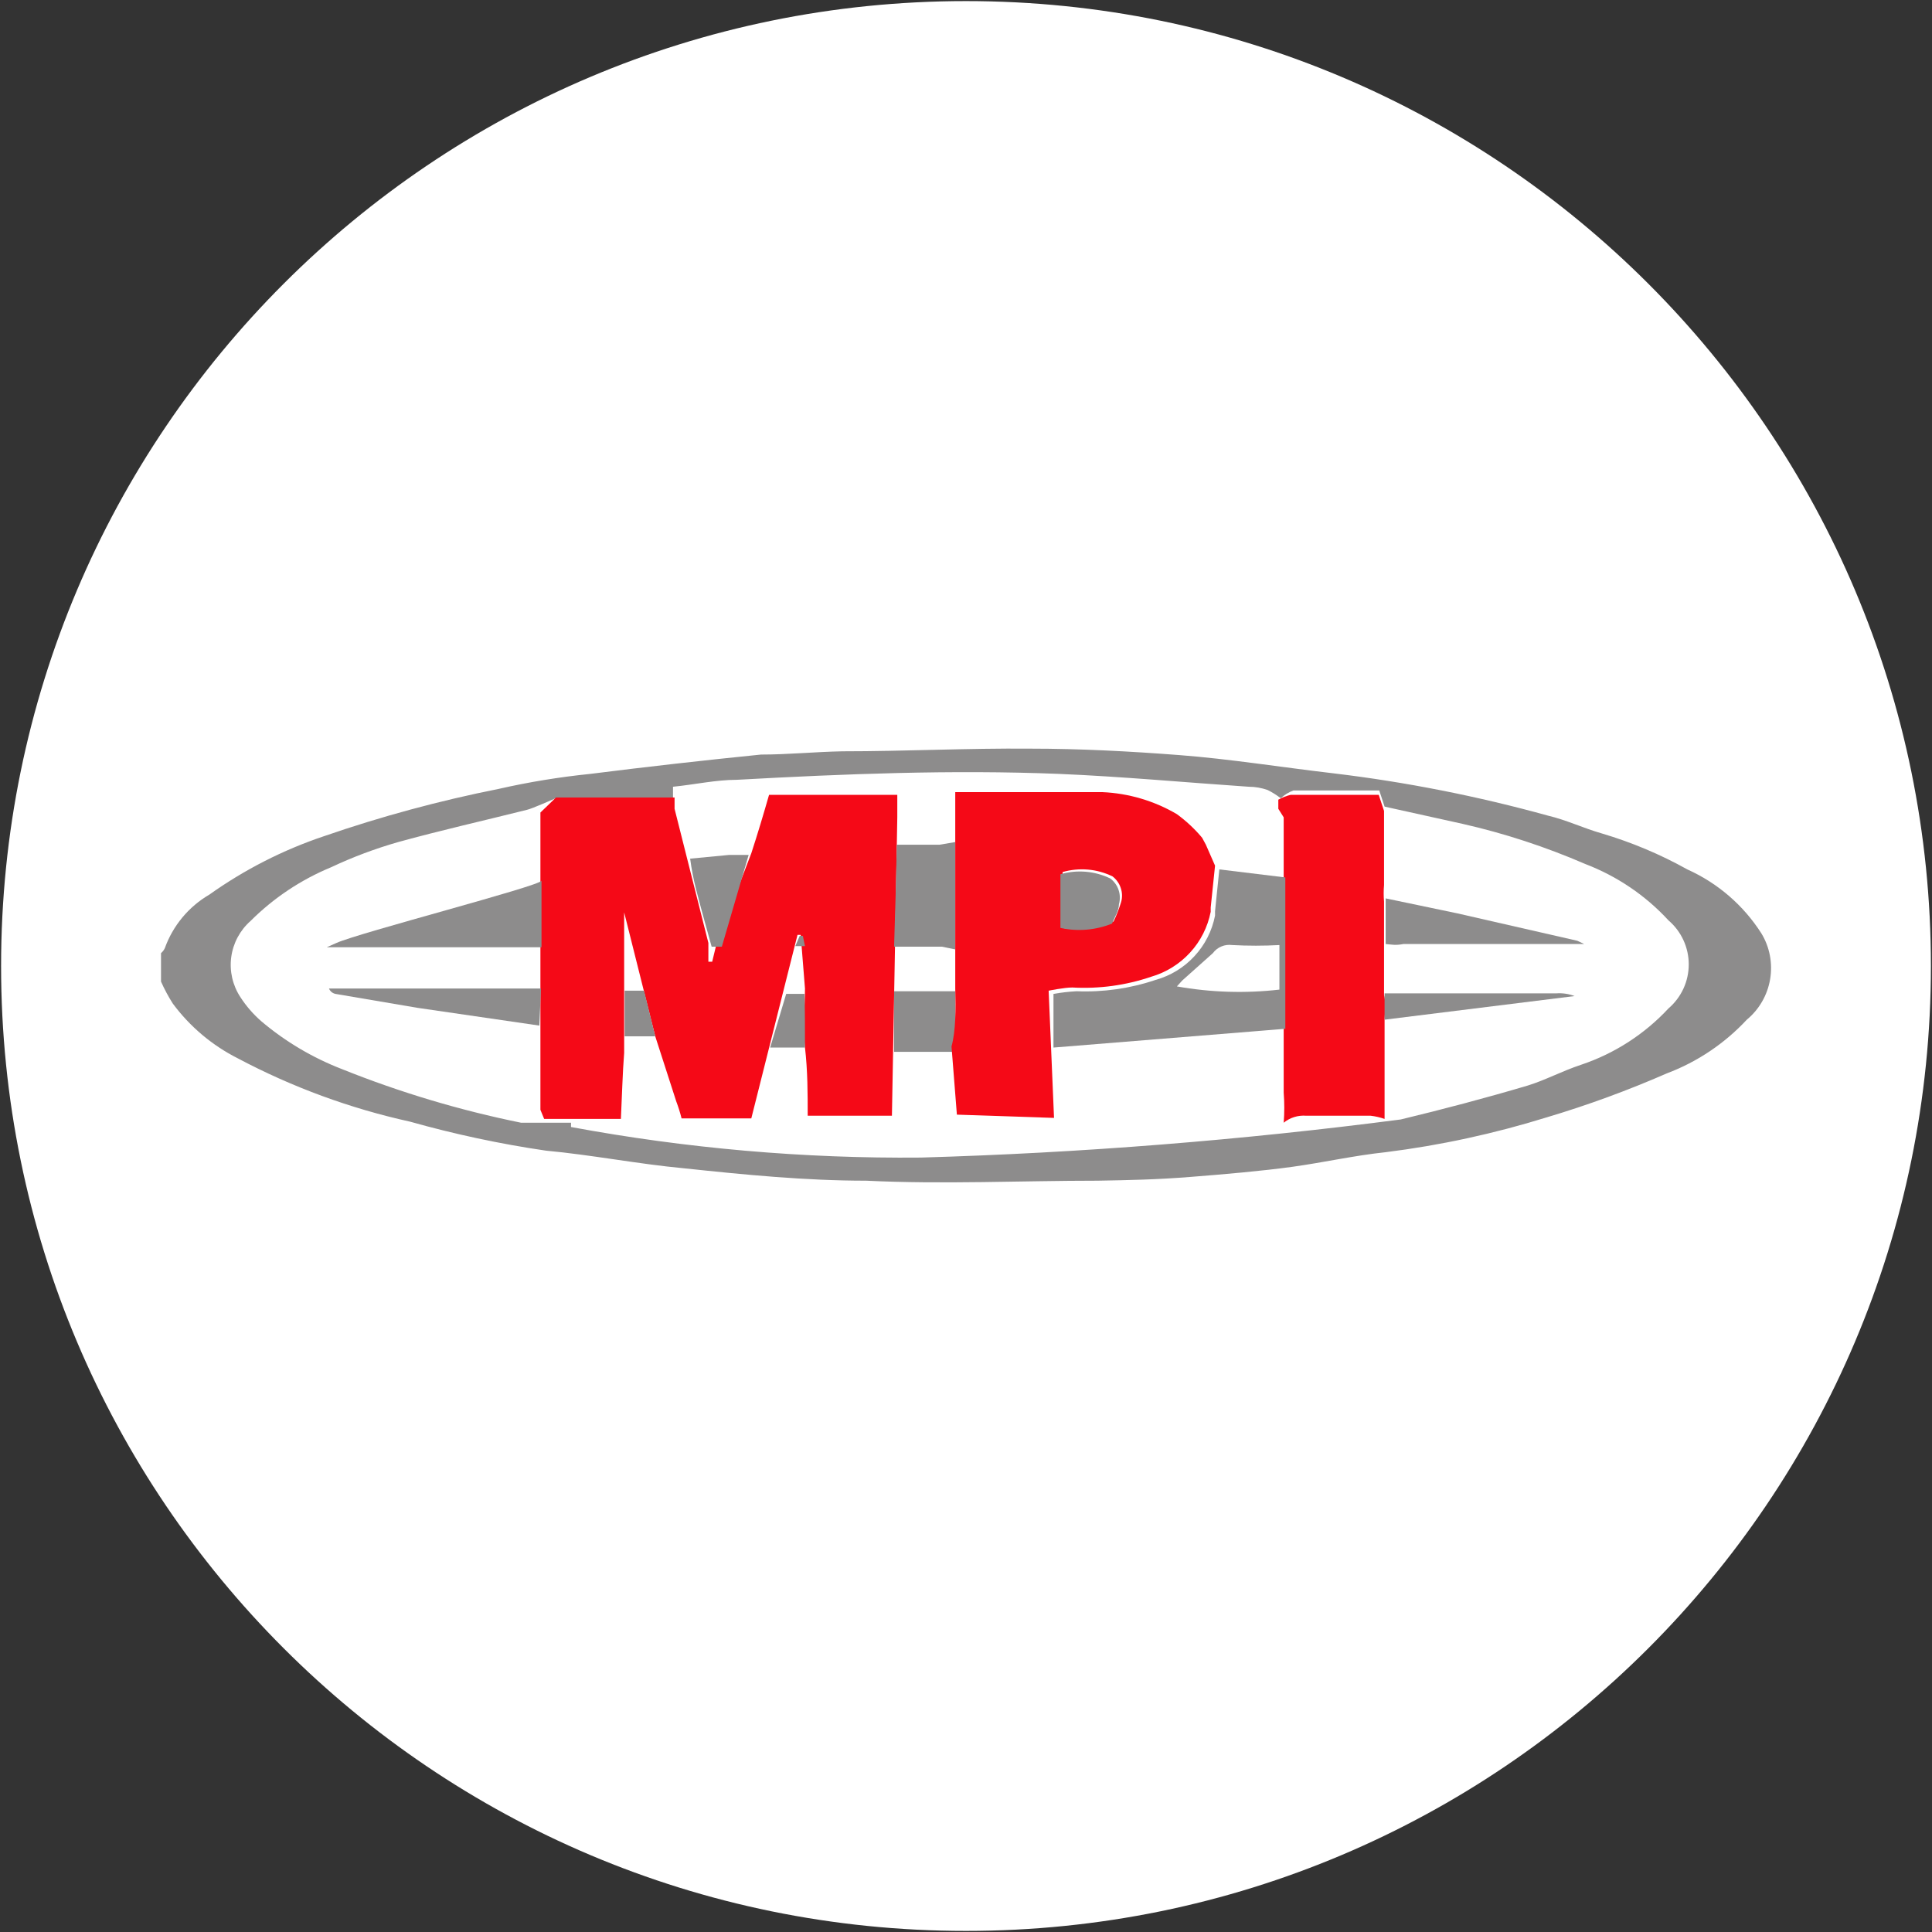 <svg width="32" height="32" viewBox="0 0 32 32" fill="none" xmlns="http://www.w3.org/2000/svg">
<rect x="0" y="0" width="32" height="32" fill="#333333" stroke="none"/>
<g clip-path="url(#clip0_2707_280118)">
<path d="M16 31.982C24.827 31.982 31.982 24.827 31.982 16C31.982 7.173 24.827 0.018 16 0.018C7.173 0.018 0.018 7.173 0.018 16C0.018 24.827 7.173 31.982 16 31.982Z" fill="white"/>
<path d="M2.667 15.787C2.693 15.765 2.714 15.737 2.729 15.707C2.863 15.333 3.124 15.018 3.467 14.818C4.05 14.403 4.691 14.076 5.369 13.849C6.313 13.523 7.278 13.262 8.258 13.067C8.759 12.953 9.267 12.87 9.778 12.818C10.72 12.699 11.662 12.593 12.604 12.498C13.049 12.498 13.493 12.453 13.956 12.444C14.996 12.444 16.027 12.391 17.067 12.4C17.893 12.4 18.72 12.444 19.538 12.507C20.356 12.569 21.244 12.711 22.089 12.809C23.29 12.953 24.479 13.188 25.645 13.511C25.947 13.582 26.222 13.716 26.533 13.805C27.025 13.951 27.499 14.15 27.947 14.4C28.45 14.626 28.876 14.993 29.173 15.458C29.312 15.685 29.363 15.955 29.319 16.218C29.275 16.481 29.138 16.719 28.933 16.889C28.566 17.283 28.113 17.588 27.609 17.778C26.961 18.061 26.296 18.305 25.618 18.507C24.748 18.777 23.855 18.971 22.951 19.084C22.436 19.138 21.929 19.253 21.413 19.325C20.898 19.396 20.285 19.449 19.724 19.493C19.165 19.538 18.693 19.547 18.178 19.556C16.907 19.556 15.627 19.618 14.347 19.556C13.342 19.556 12.338 19.458 11.333 19.351C10.569 19.28 9.805 19.129 9.04 19.058C8.281 18.947 7.53 18.786 6.791 18.578C5.797 18.359 4.837 18.006 3.938 17.529C3.514 17.315 3.145 17.004 2.862 16.622C2.788 16.506 2.723 16.384 2.667 16.258V15.787ZM21.209 13.218C21.142 13.167 21.071 13.122 20.996 13.085C20.896 13.05 20.791 13.031 20.684 13.031C19.636 12.96 18.587 12.862 17.538 12.818C15.76 12.747 13.982 12.818 12.204 12.916C11.858 12.916 11.502 12.996 11.147 13.031V13.227H9.191C9.191 13.227 8.809 13.396 8.729 13.413C8.018 13.591 7.307 13.751 6.596 13.947C6.215 14.056 5.843 14.195 5.485 14.364C4.986 14.57 4.533 14.872 4.151 15.253C3.975 15.408 3.861 15.621 3.83 15.853C3.799 16.085 3.853 16.32 3.982 16.516C4.078 16.665 4.195 16.799 4.329 16.916C4.726 17.252 5.177 17.519 5.662 17.707C6.623 18.093 7.617 18.39 8.631 18.596H8.853H9.458V18.667C11.369 19.021 13.31 19.191 15.253 19.173C17.911 19.096 20.563 18.885 23.2 18.542C23.902 18.373 24.605 18.187 25.298 17.982C25.591 17.893 25.867 17.742 26.187 17.636C26.74 17.451 27.238 17.13 27.636 16.702C27.741 16.612 27.825 16.5 27.883 16.375C27.941 16.249 27.971 16.112 27.971 15.973C27.971 15.835 27.941 15.698 27.883 15.572C27.825 15.446 27.741 15.335 27.636 15.245C27.255 14.831 26.783 14.512 26.258 14.311C25.601 14.027 24.92 13.803 24.222 13.645L22.933 13.36L22.845 13.093H21.422C21.346 13.121 21.277 13.163 21.218 13.218H21.209Z" fill="#8D8C8C"/>
<path d="M10.284 18.533H9.147H9.013L8.951 18.382C8.951 17.911 8.951 14.56 8.951 13.858V13.458L9.209 13.209H11.173V13.298V13.396L11.733 15.618V15.929H11.796L11.867 15.636L12.444 14.133C12.551 13.805 12.649 13.476 12.738 13.165H14.862V13.538C14.862 13.645 14.773 18.48 14.773 18.48H13.378C13.378 18.116 13.378 17.733 13.333 17.351C13.289 16.969 13.333 16.702 13.333 16.373L13.262 15.485H13.209L12.444 18.524H11.289C11.265 18.428 11.235 18.333 11.2 18.24L10.853 17.165L10.338 15.111V17.147C10.338 17.253 10.338 17.342 10.338 17.44C10.311 17.778 10.302 18.169 10.284 18.533Z" fill="#F50917"/>
<path d="M22.933 16.889C22.933 17.342 22.933 17.778 22.933 18.249C22.933 18.347 22.933 18.436 22.933 18.533C22.858 18.507 22.781 18.489 22.702 18.48H21.636C21.501 18.469 21.367 18.51 21.262 18.596C21.275 18.43 21.275 18.264 21.262 18.098C21.262 17.209 21.262 16.24 21.262 15.316C21.262 14.729 21.262 14.133 21.262 13.538C21.262 13.538 21.2 13.44 21.173 13.396V13.245C21.238 13.209 21.306 13.182 21.378 13.165H22.836L22.924 13.431C22.924 13.538 22.924 13.653 22.924 13.769C22.924 14.062 22.924 14.347 22.924 14.658C22.916 14.749 22.916 14.842 22.924 14.933C22.924 15.191 22.924 15.44 22.924 15.689V16.48C22.951 16.569 22.942 16.72 22.933 16.889Z" fill="#F50917"/>
<path d="M8.969 14.587C8.969 14.631 8.969 15.689 8.969 15.689H5.413L5.573 15.618C5.947 15.449 8.942 14.676 8.969 14.587Z" fill="#8D8C8C"/>
<path d="M14.853 13.991H15.564L15.822 13.947V15.725L15.6 15.68H14.809C14.827 15.111 14.844 14.542 14.853 13.991Z" fill="#8D8C8C"/>
<path d="M8.933 16.987L6.916 16.693L5.556 16.462C5.532 16.457 5.51 16.446 5.491 16.431C5.473 16.415 5.458 16.396 5.449 16.373H8.773H8.96L8.933 16.987Z" fill="#8D8C8C"/>
<path d="M15.831 17.422H15.316H14.809V16.418H15.307H15.822L15.831 17.422Z" fill="#8D8C8C"/>
<path d="M11.431 14.222L12.08 14.16H12.4L11.956 15.68H11.787C11.698 15.36 11.609 15.04 11.529 14.729C11.486 14.562 11.454 14.393 11.431 14.222Z" fill="#8D8C8C"/>
<path d="M13.333 17.351H12.756L13.022 16.462H13.325C13.333 16.702 13.333 17.022 13.333 17.351Z" fill="#8D8C8C"/>
<path d="M10.853 17.165H10.347V16.409H10.667L10.853 17.165Z" fill="#8D8C8C"/>
<path d="M13.333 15.671H13.173L13.245 15.502H13.298L13.333 15.671Z" fill="#8D8C8C"/>
<path d="M13.333 15.76L13.289 15.671L13.333 15.76Z" fill="#8D8C8C"/>
<path d="M22.951 15.636C22.951 15.387 22.951 15.138 22.951 14.88L24.142 15.129L26.125 15.582L26.24 15.636H24.249C23.911 15.636 23.582 15.636 23.244 15.636C23.111 15.662 23.049 15.644 22.951 15.636Z" fill="#8D8C8C"/>
<path d="M22.933 16.889V16.453H25.778C25.881 16.446 25.984 16.461 26.08 16.498L22.933 16.889Z" fill="#8D8C8C"/>
<path d="M15.822 16.373C15.822 16.16 15.822 15.938 15.822 15.716V13.12H16.907C17.351 13.12 17.796 13.12 18.258 13.12C18.693 13.139 19.117 13.264 19.493 13.485C19.647 13.598 19.788 13.729 19.911 13.876L19.973 13.991L20.125 14.338L20.053 15.031V15.102C20.003 15.355 19.885 15.589 19.711 15.778C19.537 15.968 19.314 16.106 19.067 16.178C18.647 16.321 18.203 16.381 17.76 16.356C17.627 16.356 17.369 16.409 17.369 16.409L17.458 18.516L15.849 18.462L15.76 17.333C15.831 17.076 15.831 16.72 15.822 16.373ZM17.6 15.369C17.886 15.421 18.181 15.384 18.445 15.262C18.494 15.159 18.535 15.052 18.569 14.942C18.591 14.865 18.589 14.783 18.563 14.707C18.538 14.631 18.49 14.564 18.427 14.516C18.169 14.39 17.875 14.365 17.6 14.444V15.369Z" fill="#F50917"/>
<path d="M17.449 17.351V16.462C17.575 16.44 17.703 16.425 17.831 16.418C18.274 16.436 18.718 16.373 19.138 16.231C19.385 16.163 19.609 16.027 19.783 15.838C19.958 15.65 20.076 15.416 20.125 15.165V15.093L20.196 14.4L21.289 14.533C21.289 14.533 21.289 17.458 21.289 17.04L17.449 17.351ZM21.191 15.653C20.931 15.667 20.669 15.667 20.409 15.653C20.349 15.645 20.287 15.652 20.231 15.676C20.174 15.699 20.125 15.738 20.089 15.787L19.582 16.24L19.493 16.338C20.054 16.438 20.626 16.456 21.191 16.391V15.653Z" fill="#8D8C8C"/>
<path d="M20.071 14.08L20.009 13.964L20.071 14.08Z" fill="#8D8C8C"/>
<path d="M17.564 15.369V14.48C17.839 14.401 18.134 14.426 18.391 14.551C18.455 14.6 18.503 14.666 18.528 14.743C18.553 14.819 18.555 14.901 18.533 14.978C18.533 15.085 18.462 15.191 18.418 15.298C18.147 15.407 17.85 15.432 17.564 15.369Z" fill="#8D8C8C"/>
</g>
<defs>
<clipPath id="clip0_2707_280118">
<rect width="32" height="32" fill="white"/>
</clipPath>
</defs>
</svg>
